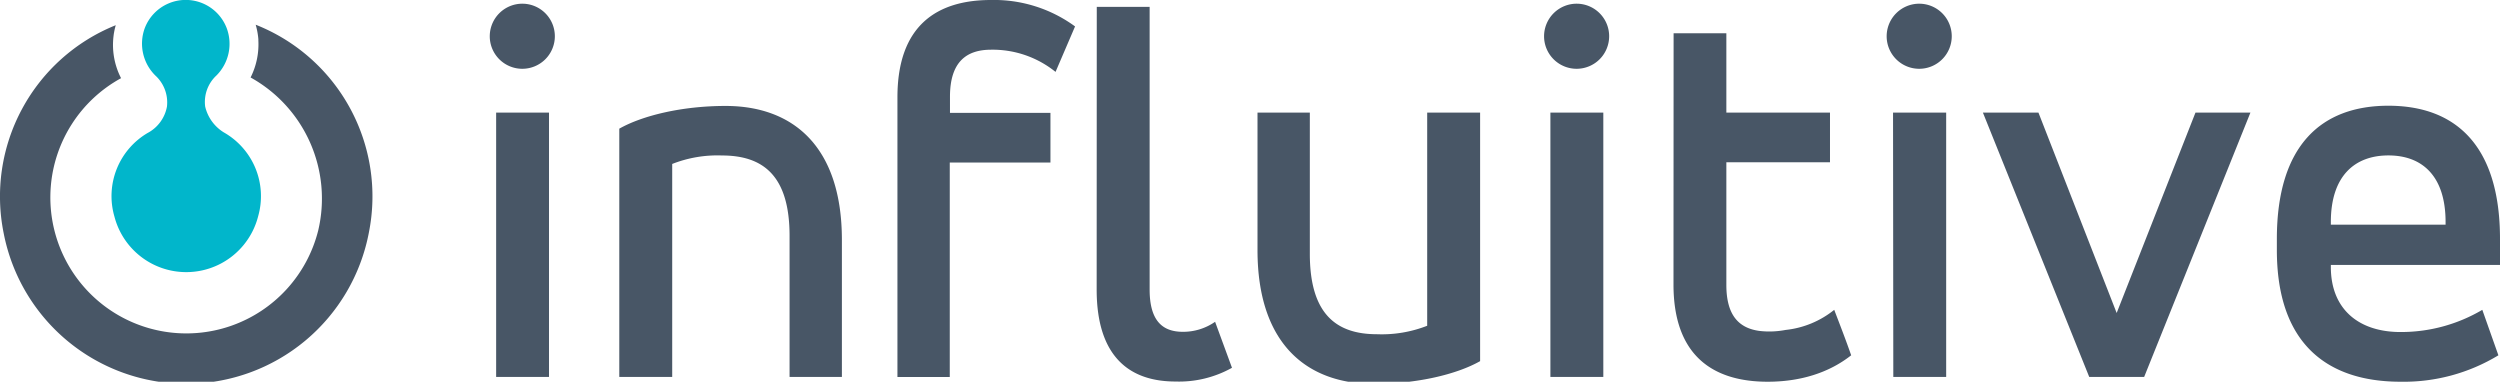 <svg id="Layer_1" data-name="Layer 1" xmlns="http://www.w3.org/2000/svg" viewBox="0 0 466.3 71.2"><defs><style>.cls-1,.cls-2{fill:#485666;}.cls-2,.cls-3{fill-rule:evenodd;}.cls-3{fill:#01b6cb;}</style></defs><path class="cls-1" d="M97.47.69A6.07,6.07,0,1,1,91.35,6.8,6.08,6.08,0,0,1,97.47.69ZM92.54,21h9.86v49.3H92.54Z"/><path class="cls-1" d="M115.51,24c4.34-2.46,11.74-4.24,19.83-4.24,12.52,0,21.69,7.5,21.69,25V70.31h-9.76V44c0-11.24-4.93-15-12.62-15a23,23,0,0,0-9.27,1.58V70.31h-9.87Z"/><path class="cls-1" d="M167.39,18.15C167.39,4.63,174.88,0,184.84,0a25.59,25.59,0,0,1,15.68,4.93l-3.64,8.48a18.7,18.7,0,0,0-12-4.14c-4.53,0-7.69,2.17-7.69,8.78v3h18.74v9.27H177.15v40h-9.76Z"/><path class="cls-1" d="M204.57,1.28h9.86V54c0,5.92,2.46,7.89,6.21,7.89a10.43,10.43,0,0,0,6-1.87l3.15,8.58a20.19,20.19,0,0,1-10.55,2.56c-8.38,0-14.69-4.44-14.69-17.16Z"/><path class="cls-1" d="M276.07,67.36c-4.34,2.46-11.74,4.24-19.83,4.24-12.52,0-21.69-7.5-21.69-24.95V21h9.76V47.34c0,11.24,4.93,15,12.52,15a23.21,23.21,0,0,0,9.37-1.58V21h9.87Z"/><path class="cls-1" d="M294.11.69A6.07,6.07,0,1,1,288,6.8,6.08,6.08,0,0,1,294.11.69ZM289.18,21h9.87v49.3h-9.87Z"/><path class="cls-1" d="M312.16,6.21H322V21h19.33v9.27H322V53.15c0,5.82,2.47,8.09,6.22,8.58a16,16,0,0,0,4.83-.19,17.33,17.33,0,0,0,9.07-3.75c1.09,2.86,2.17,5.62,3.16,8.48-4.14,3.26-9.47,4.93-15.58,4.93-10.06,0-17.56-4.73-17.56-18.14Z"/><path class="cls-1" d="M358,.69A6.07,6.07,0,1,1,351.9,6.8,6.08,6.08,0,0,1,358,.69ZM353.09,21H363v49.3h-9.86Z"/><path class="cls-1" d="M394.8,58.38,409.5,21h10.25l-19.82,49.3H389.68L369.85,21h10.36Z"/><path class="cls-1" d="M466.3,49.41H434.75v.39c0,7.89,5.22,12.13,13,12.13A29.82,29.82,0,0,0,463,57.79L466,66.27a34,34,0,0,1-18.25,4.93c-13.9,0-23.07-7.3-23.07-24.55V44.57c0-17.55,8.38-24.85,20.8-24.85S466.3,27,466.3,44.57Zm-31.55-7.5h21.4v-.49c0-8.68-4.44-12.43-10.66-12.43s-10.74,3.75-10.74,12.43Z"/><path class="cls-1" d="M21.59,4.7l0,0a12.31,12.31,0,0,0-.41,2A13.44,13.44,0,0,1,21.59,4.7Z"/><path class="cls-2" d="M68.81,43.34a34.68,34.68,0,0,1-68.12.18A34.43,34.43,0,0,1,21.59,4.7l0,0a12.31,12.31,0,0,0-.41,2,13.55,13.55,0,0,0,1.4,7.88A25.36,25.36,0,1,0,59.35,43,25.83,25.83,0,0,0,46.74,14.45a13.76,13.76,0,0,0,1.45-6.89c0-.08,0-.16,0-.24a13.45,13.45,0,0,0-.5-2.71l0,0A34.42,34.42,0,0,1,68.81,43.34Z"/><path class="cls-3" d="M27.66,24.73a13.66,13.66,0,0,0-6.32,15.65,13.84,13.84,0,0,0,26.82-.08,13.67,13.67,0,0,0-6.42-15.61,7.72,7.72,0,0,1-3.47-4.81,6.72,6.72,0,0,1,2.1-5.8,8.36,8.36,0,0,0,1.9-8.87A8.18,8.18,0,0,0,27,5.25a8.37,8.37,0,0,0,2,8.86,6.79,6.79,0,0,1,2.14,5.78,7,7,0,0,1-3.47,4.84"/></svg>